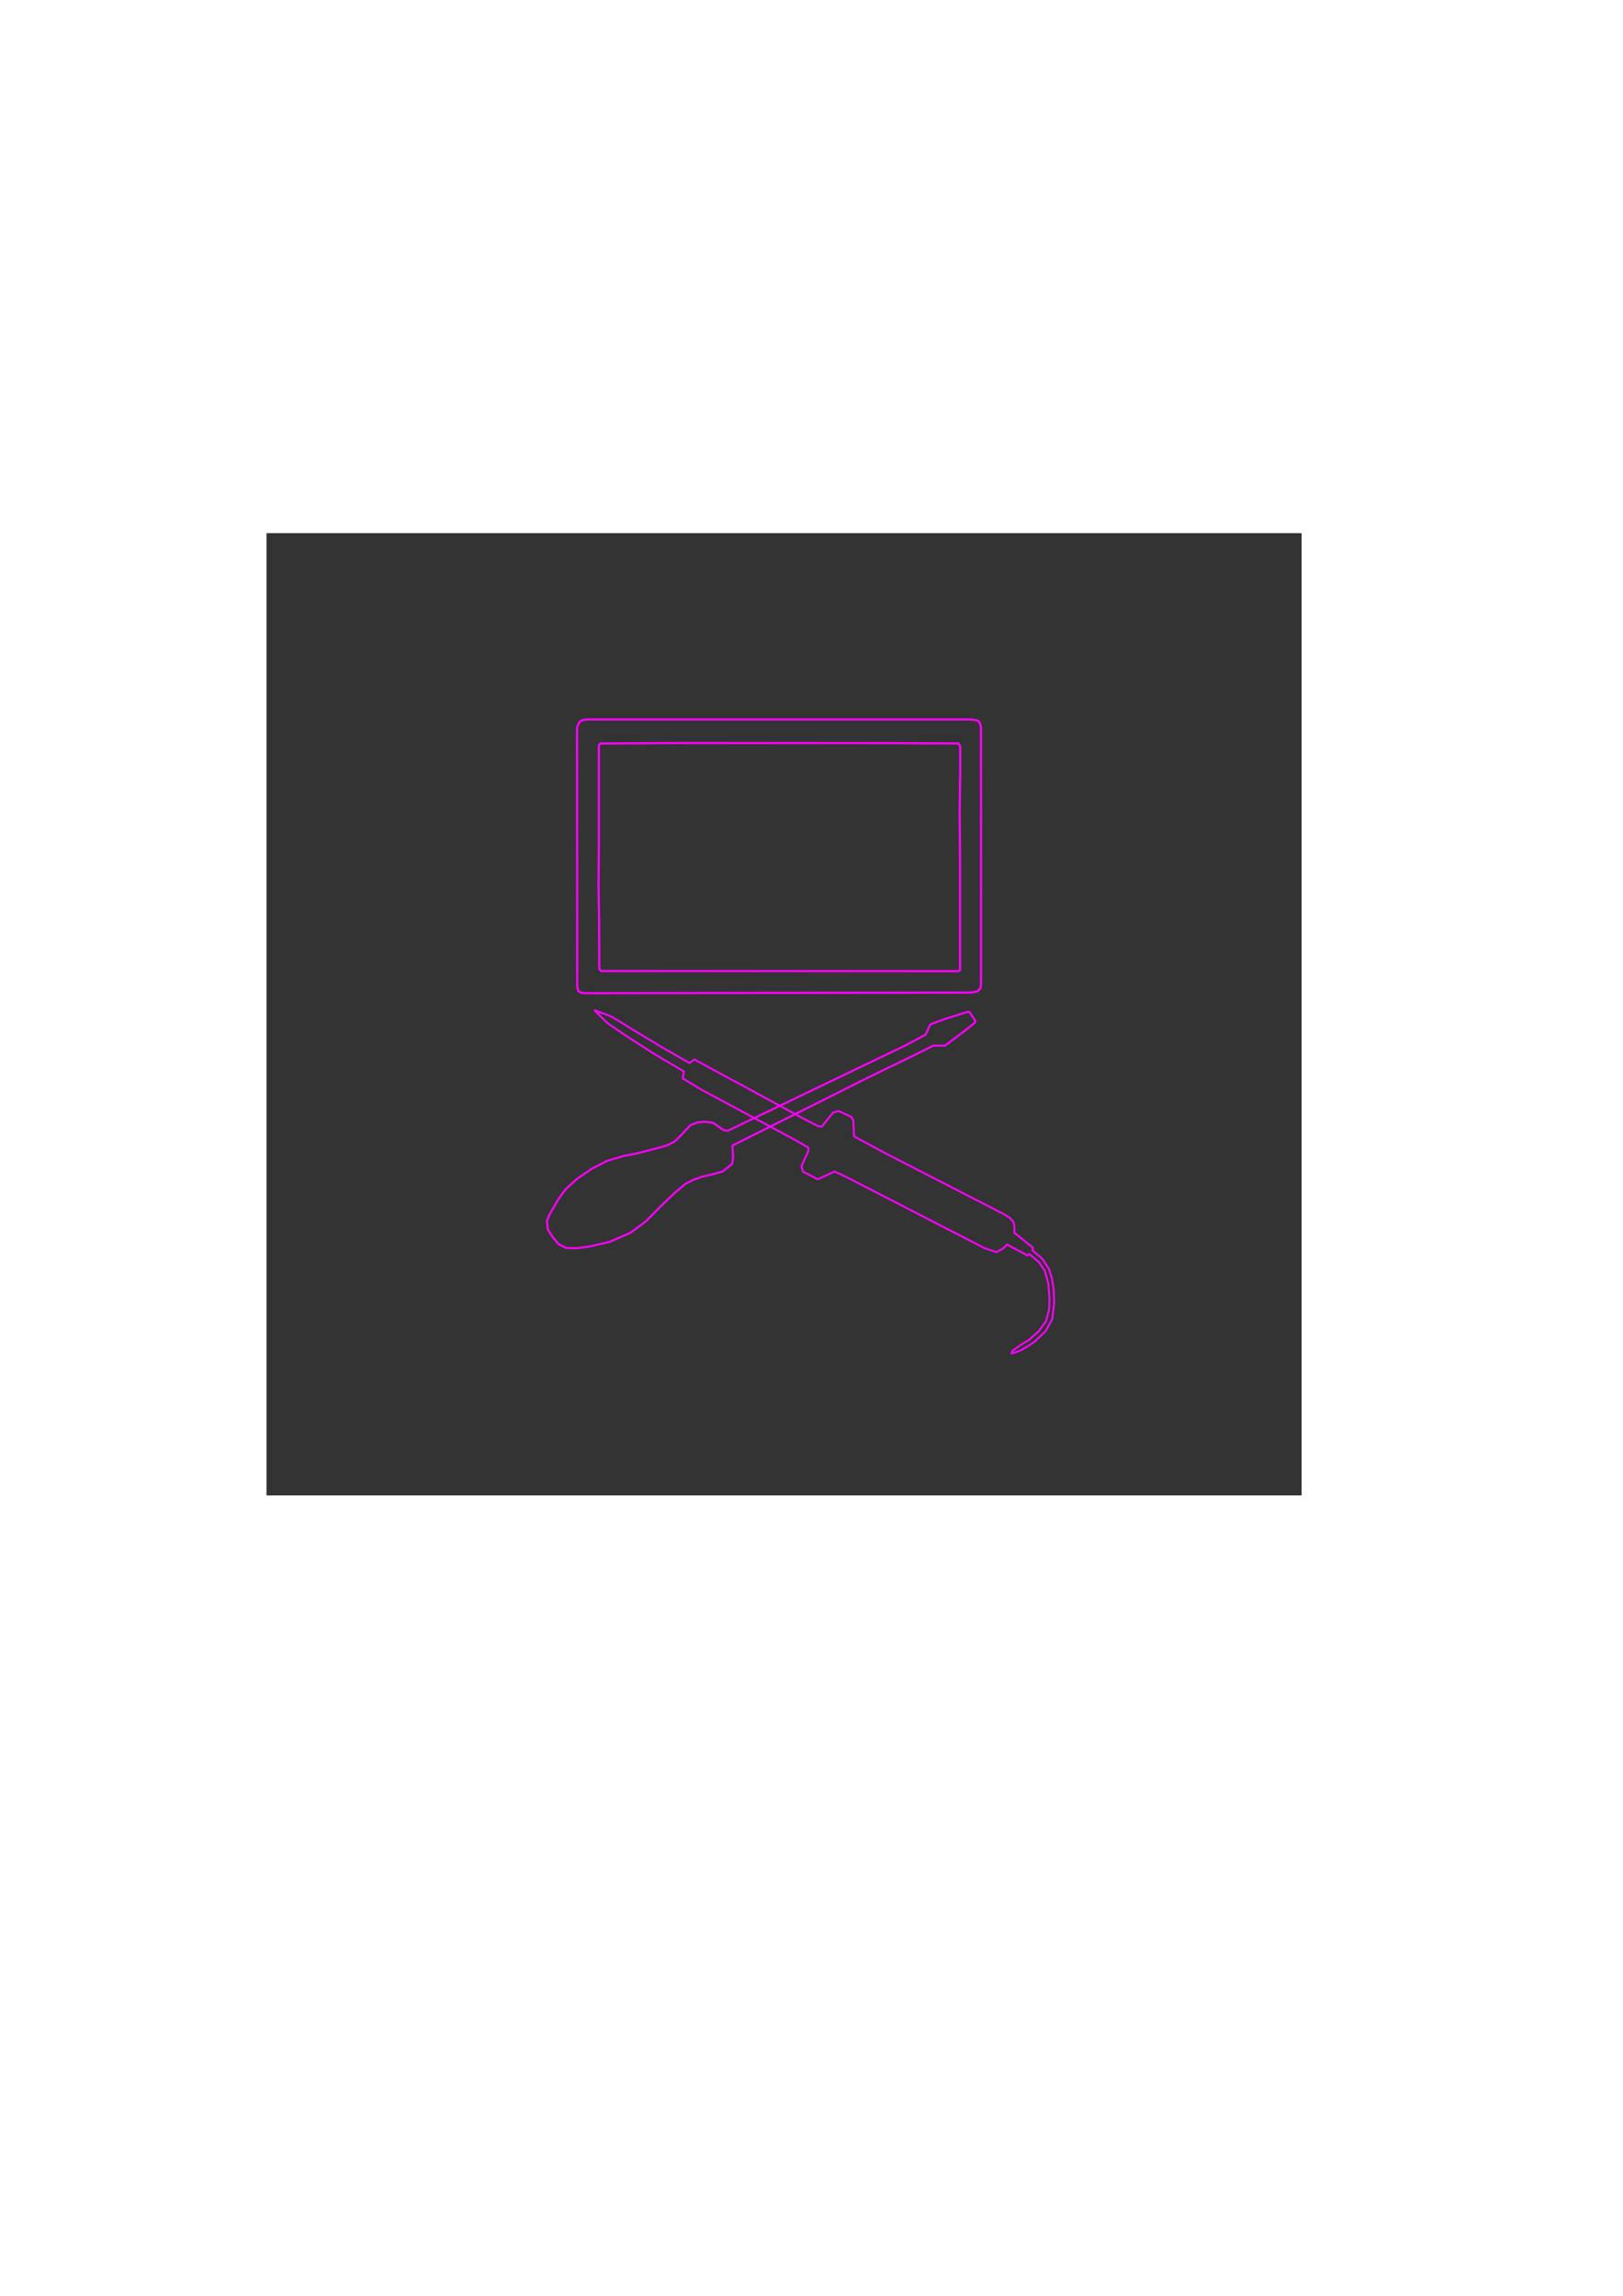 <?xml version="1.0" encoding="UTF-8" standalone="no"?>
<!-- Created with Inkscape (http://www.inkscape.org/) -->

<svg
   xmlns:dc="http://purl.org/dc/elements/1.1/"
   xmlns:cc="http://creativecommons.org/ns#"
   xmlns:rdf="http://www.w3.org/1999/02/22-rdf-syntax-ns#"
   xmlns:svg="http://www.w3.org/2000/svg"
   xmlns="http://www.w3.org/2000/svg"
   xmlns:sodipodi="http://sodipodi.sourceforge.net/DTD/sodipodi-0.dtd"
   xmlns:inkscape="http://www.inkscape.org/namespaces/inkscape"
   width="210mm"
   height="297mm"
   id="svg3002"
   version="1.1"
   inkscape:version="0.48.4 r9939"
   sodipodi:docname="svg_logo_outlines_einzeln.svg">
  <defs
     id="defs3004" />
  <sodipodi:namedview
     id="base"
     pagecolor="#ffffff"
     bordercolor="#666666"
     borderopacity="1.0"
     inkscape:pageopacity="0.0"
     inkscape:pageshadow="2"
     inkscape:zoom="0.7"
     inkscape:cx="291.73511"
     inkscape:cy="547.75056"
     inkscape:document-units="px"
     inkscape:current-layer="layer4"
     showgrid="false"
     inkscape:window-width="1024"
     inkscape:window-height="718"
     inkscape:window-x="0"
     inkscape:window-y="29"
     inkscape:window-maximized="1" />
  <g
     inkscape:label="loetkolben"
     inkscape:groupmode="layer"
     id="layer1"
     style="opacity:0"
     sodipodi:insensitive="true">
    <path
       style="fill:none;stroke:#d400aa;stroke-width:0.935px;stroke-linecap:butt;stroke-linejoin:miter;stroke-opacity:1"
       d="m 436.725,561.675 -15.302,-7.801 -0.562,-7.774 -0.958,-1.711 -6.316,-2.767 -2.669,0.775 -5.312,6.973 -1.777,-0.037 -7.158,-3.507 -54.164,-27.742 -2.363,1.784 c 0,0 -6.287,-3.409 -7.487,-4.074 -1.2,-0.665 -6.566,-3.563 -6.566,-3.563 l -6.893,-3.974 c 0,0 -7.146,-4.004 -8.306,-4.738 -1.408,-0.89 -7.913,-4.632 -9.113,-5.296 -1.2,-0.665 -8.768,-3.13 -8.768,-3.13 l 7e-5,8e-5 6.637,6.206 8.862,5.758 14.379,8.821 12.23,6.82 2.413,1.382 -0.534,3.359 9.68,5.537 19.235,9.712 27.647,14.057 5.637,3.164 0.015,1.656 -3.192,7.469 0.827,2.639 7.293,3.552 8.163,-3.966 5.783,2.539 m 63.984,31.495 5.756,1.776 3.138,-1.714 2.04,-2.082 10.058,5.058 0.924,-0.681 4.867,3.94 2.908,4.114 1.807,6.12 0.771,7.113 -0.069,5.53 -1.401,5.91 -3.549,5.004 -4.67,4.354 c 0,0 -3.076,1.86 -4.695,3.022 -1.245,0.894 -3.148,2.487 -3.148,2.487 l -0.374,1.043 1.134,-0.14 3.47,-1.415 c 0,0 4.571,-2.742 6.104,-3.998 1.277,-1.047 5.772,-5.728 5.772,-5.728 l 2.979,-5.844 0.779,-7.677 -0.377,-6.688 -1.002,-5.495 -1.635,-4.758 -3.454,-4.908 -4.755,-3.859 0.312,-1.211 -9.342,-7.142 -0.071,-3.304 -0.596,-2.075 -1.681,-1.875 -3.262,-1.86"
       id="path2989"
       inkscape:connector-curvature="0"
       sodipodi:nodetypes="cccccccccccsccssccccccccccccccccccccccccccccccccsccccscccccccccccccc" />
  </g>
  <g
     inkscape:groupmode="layer"
     id="layer4"
     inkscape:label="Ebene">
    <rect
       style="fill:#333333;fill-opacity:1;stroke:#333333;stroke-width:0.5;stroke-linecap:round;stroke-linejoin:round;stroke-miterlimit:4;stroke-opacity:1;stroke-dasharray:none"
       id="rect2996"
       width="505.714"
       height="470"
       x="130.571"
       y="260.934" />
  </g>
  <g
     inkscape:groupmode="layer"
     id="layer5"
     inkscape:label="loet_wip"
     style="opacity:1" />
  <g
     inkscape:groupmode="layer"
     id="layer2"
     inkscape:label="schraube" />
  <g
     inkscape:groupmode="layer"
     id="layer3"
     inkscape:label="bildschirm">
    <g
       id="g2998">
      <g
         transform="matrix(1,0.023,-0.023,1,11.117,-7.063)"
         id="g3219"
         style="opacity:1">
        <path
           sodipodi:nodetypes="ccccccccccccccsccccscccccccccccccccccccccccccsccssccccccccccccccccccc"
           inkscape:connector-curvature="0"
           id="path3157"
           d="m 484.341,606.217 5.756,1.776 3.138,-1.714 2.04,-2.082 10.058,5.058 0.924,-0.681 4.867,3.94 2.908,4.114 1.807,6.12 0.771,7.113 -0.069,5.53 -1.401,5.91 -3.549,5.004 -4.67,4.354 c 0,0 -3.076,1.86 -4.695,3.022 -1.245,0.894 -3.148,2.487 -3.148,2.487 l -0.374,1.043 1.134,-0.14 3.47,-1.415 c 0,0 4.571,-2.742 6.104,-3.998 1.277,-1.047 5.772,-5.728 5.772,-5.728 l 2.979,-5.844 0.779,-7.677 -0.377,-6.688 -1.002,-5.495 -1.635,-4.758 -3.454,-4.908 -4.755,-3.859 0.312,-1.211 -9.342,-7.142 -0.071,-3.304 -0.596,-2.075 -1.681,-1.875 -3.262,-1.86 -58.486,-28.37 -15.302,-7.801 -0.562,-7.774 -0.958,-1.711 -6.316,-2.767 -2.669,0.775 -5.312,6.973 -1.777,-0.037 -7.158,-3.507 -54.164,-27.742 -2.363,1.784 c 0,0 -6.287,-3.409 -7.487,-4.074 -1.2,-0.665 -6.566,-3.563 -6.566,-3.563 l -6.893,-3.974 c 0,0 -7.146,-4.004 -8.306,-4.738 -1.408,-0.89 -7.913,-4.632 -9.113,-5.296 -1.2,-0.665 -8.768,-3.13 -8.768,-3.13 l 7e-5,8e-5 6.637,6.206 8.862,5.758 14.379,8.821 12.23,6.82 2.413,1.382 -0.534,3.359 9.68,5.537 19.235,9.712 27.647,14.057 5.637,3.164 0.015,1.656 -3.192,7.469 0.827,2.639 7.293,3.552 8.163,-3.966 5.783,2.539 z"
           style="fill:none;stroke:#ff00ff;stroke-width:0.935px;stroke-linecap:butt;stroke-linejoin:miter;stroke-opacity:1" />
      </g>
      <path
         sodipodi:nodetypes="cccccccccccccccccccccccsccccccccccccccccccccccccccccccccccc"
         inkscape:connector-curvature="0"
         id="path3763"
         d="m 267.455,597.024 0.492,4.265 2.625,3.937 2.625,3.117 3.609,1.804 4.921,0.164 6.562,-0.82 9.843,-2.297 10.171,-4.429 7.546,-5.577 7.054,-7.218 7.054,-6.726 5.249,-4.429 3.937,-1.969 4.101,-1.476 6.234,-1.476 3.937,-1.148 4.593,-3.609 0.492,-3.117 -0.328,-5.906 63.813,-31.988 9.35,-4.593 8.53,-4.101 c 0,0 9.335,-4.531 12.415,-6.08 1.691,-0.85 4.047,-2.085 4.047,-2.085 l 5.75,0.012 1.074,-0.767 2.771,-2.106 5.515,-4.148 5.178,-4.102 0.382,-1.018 -2.895,-4.313 -1.136,-0.015 -10.426,3.241 -7.322,2.704 -0.414,0.446 -2.158,4.666 -9.336,5.033 -87.435,41.995 -1.969,-0.328 -2.133,-1.476 -3.117,-2.133 -4.265,-0.492 -3.281,0.328 -3.445,1.312 -2.625,2.789 -2.133,2.297 -2.953,2.953 -3.937,1.969 -6.07,1.64 -8.202,2.133 -6.726,1.312 -7.874,2.297 -7.71,3.937 -7.218,4.921 -5.741,5.249 -3.609,5.085 -4.265,7.382 z"
         style="fill:none;stroke:#ff00ff;stroke-width:1px;stroke-linecap:butt;stroke-linejoin:miter;stroke-opacity:1" />
      <g
         id="g2991">
        <path
           style="fill:none;stroke:#ff00ff;stroke-width:1.072px;stroke-linecap:butt;stroke-linejoin:miter;stroke-opacity:1"
           d="m 282.183,357.465 0.096,124.19 0.113,1.559 0.477,1.41 1.573,0.791 1.984,0.207 186.364,-0.3 2.485,-0.074 2.301,-0.394 1.299,-0.845 0.775,-1.371 0.113,-3.385 0,-1.278 -0.03,-121.754 -0.332,-2.175 -0.753,-1.324 -1.436,-0.639 -2.485,-0.3 -187.914,0 -1.937,0.3 -1.526,0.958 -1.03,2.208 z"
           id="path3758"
           inkscape:connector-curvature="0"
           sodipodi:nodetypes="ccccccccccccccccccccccc" />
        <path
           style="fill:none;stroke:#ff00ff;stroke-width:1.069px;stroke-linecap:butt;stroke-linejoin:miter;stroke-opacity:1"
           d="m 292.858,364.443 0,47.23 -0.144,21.751 0.252,16.912 0.108,23.327 0.872,1.101 174.901,0.076 0.655,-0.611 0,-50.904 -0.198,-26.489 0.297,-20.702 -0.049,-11.261 -0.842,-1.362 -32.081,-0.155 -106.704,-0.051 -36.398,0.234 z"
           id="path2988"
           inkscape:connector-curvature="0"
           sodipodi:nodetypes="ccccccccccccccccc" />
      </g>
    </g>
  </g>
</svg>
